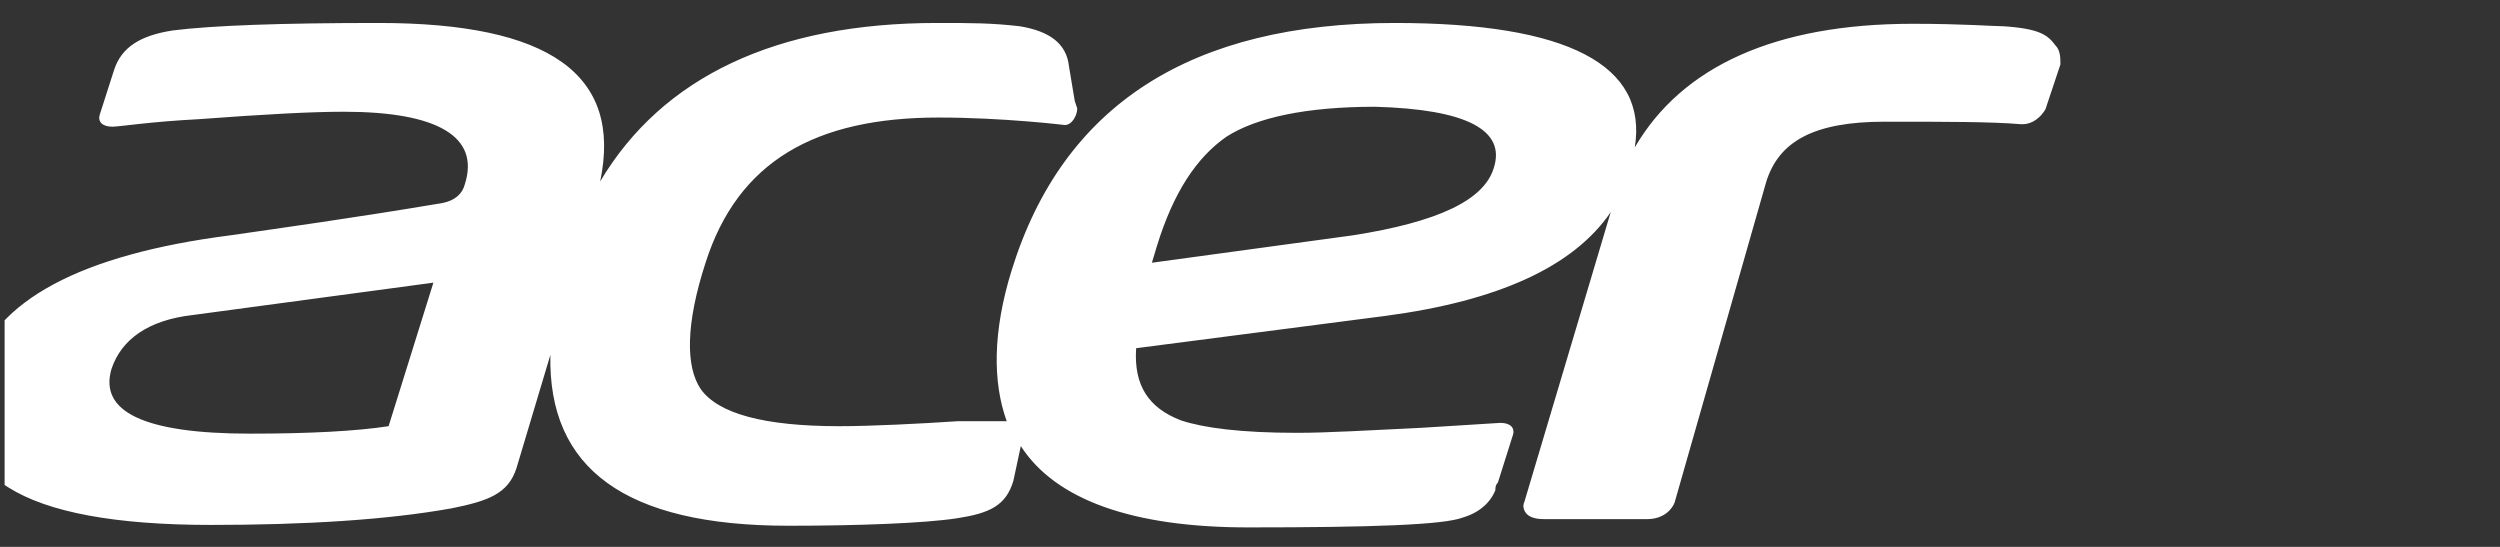 <svg xmlns="http://www.w3.org/2000/svg" width="128" height="28" viewBox="0 0 128 28" fill="none"><rect x="0" y="0" width="128" height="28" fill="#333333" stroke="none"/><g clip-path="url(#clip0_751_38818)"><path d="M105.238 2.323C104.855 1.813 104.473 1.473 102.604 1.346C102.094 1.346 100.565 1.218 97.931 1.218C90.922 1.218 86.122 3.385 83.701 7.548C84.38 3.342 80.302 1.176 71.424 1.176C61.017 1.176 54.432 5.339 51.798 13.835C50.822 16.978 50.822 19.569 51.544 21.566H49.037C47.126 21.693 44.62 21.821 42.963 21.821C39.14 21.821 36.761 21.184 35.869 19.909C35.104 18.762 35.104 16.596 36.124 13.452C37.78 8.27 41.731 6.018 48.06 6.018C51.374 6.018 54.517 6.401 54.517 6.401C54.9 6.401 55.154 5.891 55.154 5.551L55.027 5.169L54.73 3.385C54.602 2.238 53.753 1.601 52.223 1.346C50.779 1.176 49.675 1.176 48.103 1.176C48.103 1.176 48.103 1.176 47.975 1.176C39.734 1.176 33.915 3.937 30.729 9.289C31.876 3.81 28.137 1.176 19.387 1.176C14.417 1.176 10.891 1.303 8.852 1.558C7.195 1.813 6.218 2.408 5.836 3.597L5.114 5.849C4.986 6.231 5.241 6.486 5.751 6.486C6.133 6.486 7.662 6.231 10.169 6.103C13.567 5.849 15.946 5.721 17.602 5.721C22.403 5.721 24.569 6.995 23.805 9.417C23.677 9.927 23.295 10.266 22.658 10.394C18.112 11.159 14.417 11.668 11.783 12.05C4.179 13.028 -0.281 15.364 -1.386 19.145C-3.042 24.327 1.036 26.876 10.806 26.876C15.606 26.876 19.811 26.621 23.125 26.026C25.036 25.644 26.014 25.262 26.438 23.987L28.18 18.168C28.052 23.987 32.003 26.918 40.371 26.918C43.94 26.918 47.338 26.791 48.995 26.536C50.652 26.281 51.501 25.899 51.883 24.625L52.266 22.84C54.05 25.602 58.001 27.003 63.905 27.003C70.235 27.003 73.93 26.876 74.907 26.494C75.757 26.239 76.309 25.729 76.564 25.092C76.564 24.964 76.564 24.837 76.692 24.709L77.456 22.288C77.584 21.906 77.329 21.651 76.819 21.651L72.741 21.906C70.107 22.033 67.941 22.161 66.411 22.161C63.523 22.161 61.611 21.906 60.464 21.523C58.808 20.886 58.043 19.739 58.17 17.828L70.957 16.171C76.692 15.406 80.557 13.665 82.469 10.861L78.051 25.686C77.923 25.941 78.051 26.196 78.178 26.324C78.306 26.451 78.561 26.578 79.028 26.578H84.338C85.187 26.578 85.612 26.069 85.74 25.729L90.412 9.374C91.049 7.208 92.919 6.231 96.487 6.231C99.63 6.231 101.967 6.231 103.454 6.358H103.581C103.836 6.358 104.346 6.231 104.728 5.594L105.493 3.3C105.493 2.96 105.493 2.578 105.238 2.323ZM19.896 21.821C18.24 22.076 15.818 22.203 12.802 22.203C7.322 22.203 5.071 21.056 5.708 18.89C6.218 17.36 7.62 16.383 9.871 16.129L22.19 14.472L19.896 21.821ZM76.479 8.61C75.969 10.266 73.591 11.371 69.258 12.05L58.977 13.452L59.232 12.603C60.082 9.842 61.271 8.057 62.801 6.995C64.33 6.018 66.879 5.466 70.404 5.466C75.077 5.594 77.116 6.656 76.479 8.61Z" fill="white"></path></g><defs><clipPath id="clip0_751_38818"><rect width="127.438" height="26.507" fill="white" transform="translate(0.236 0.837)"></rect></clipPath></defs></svg>